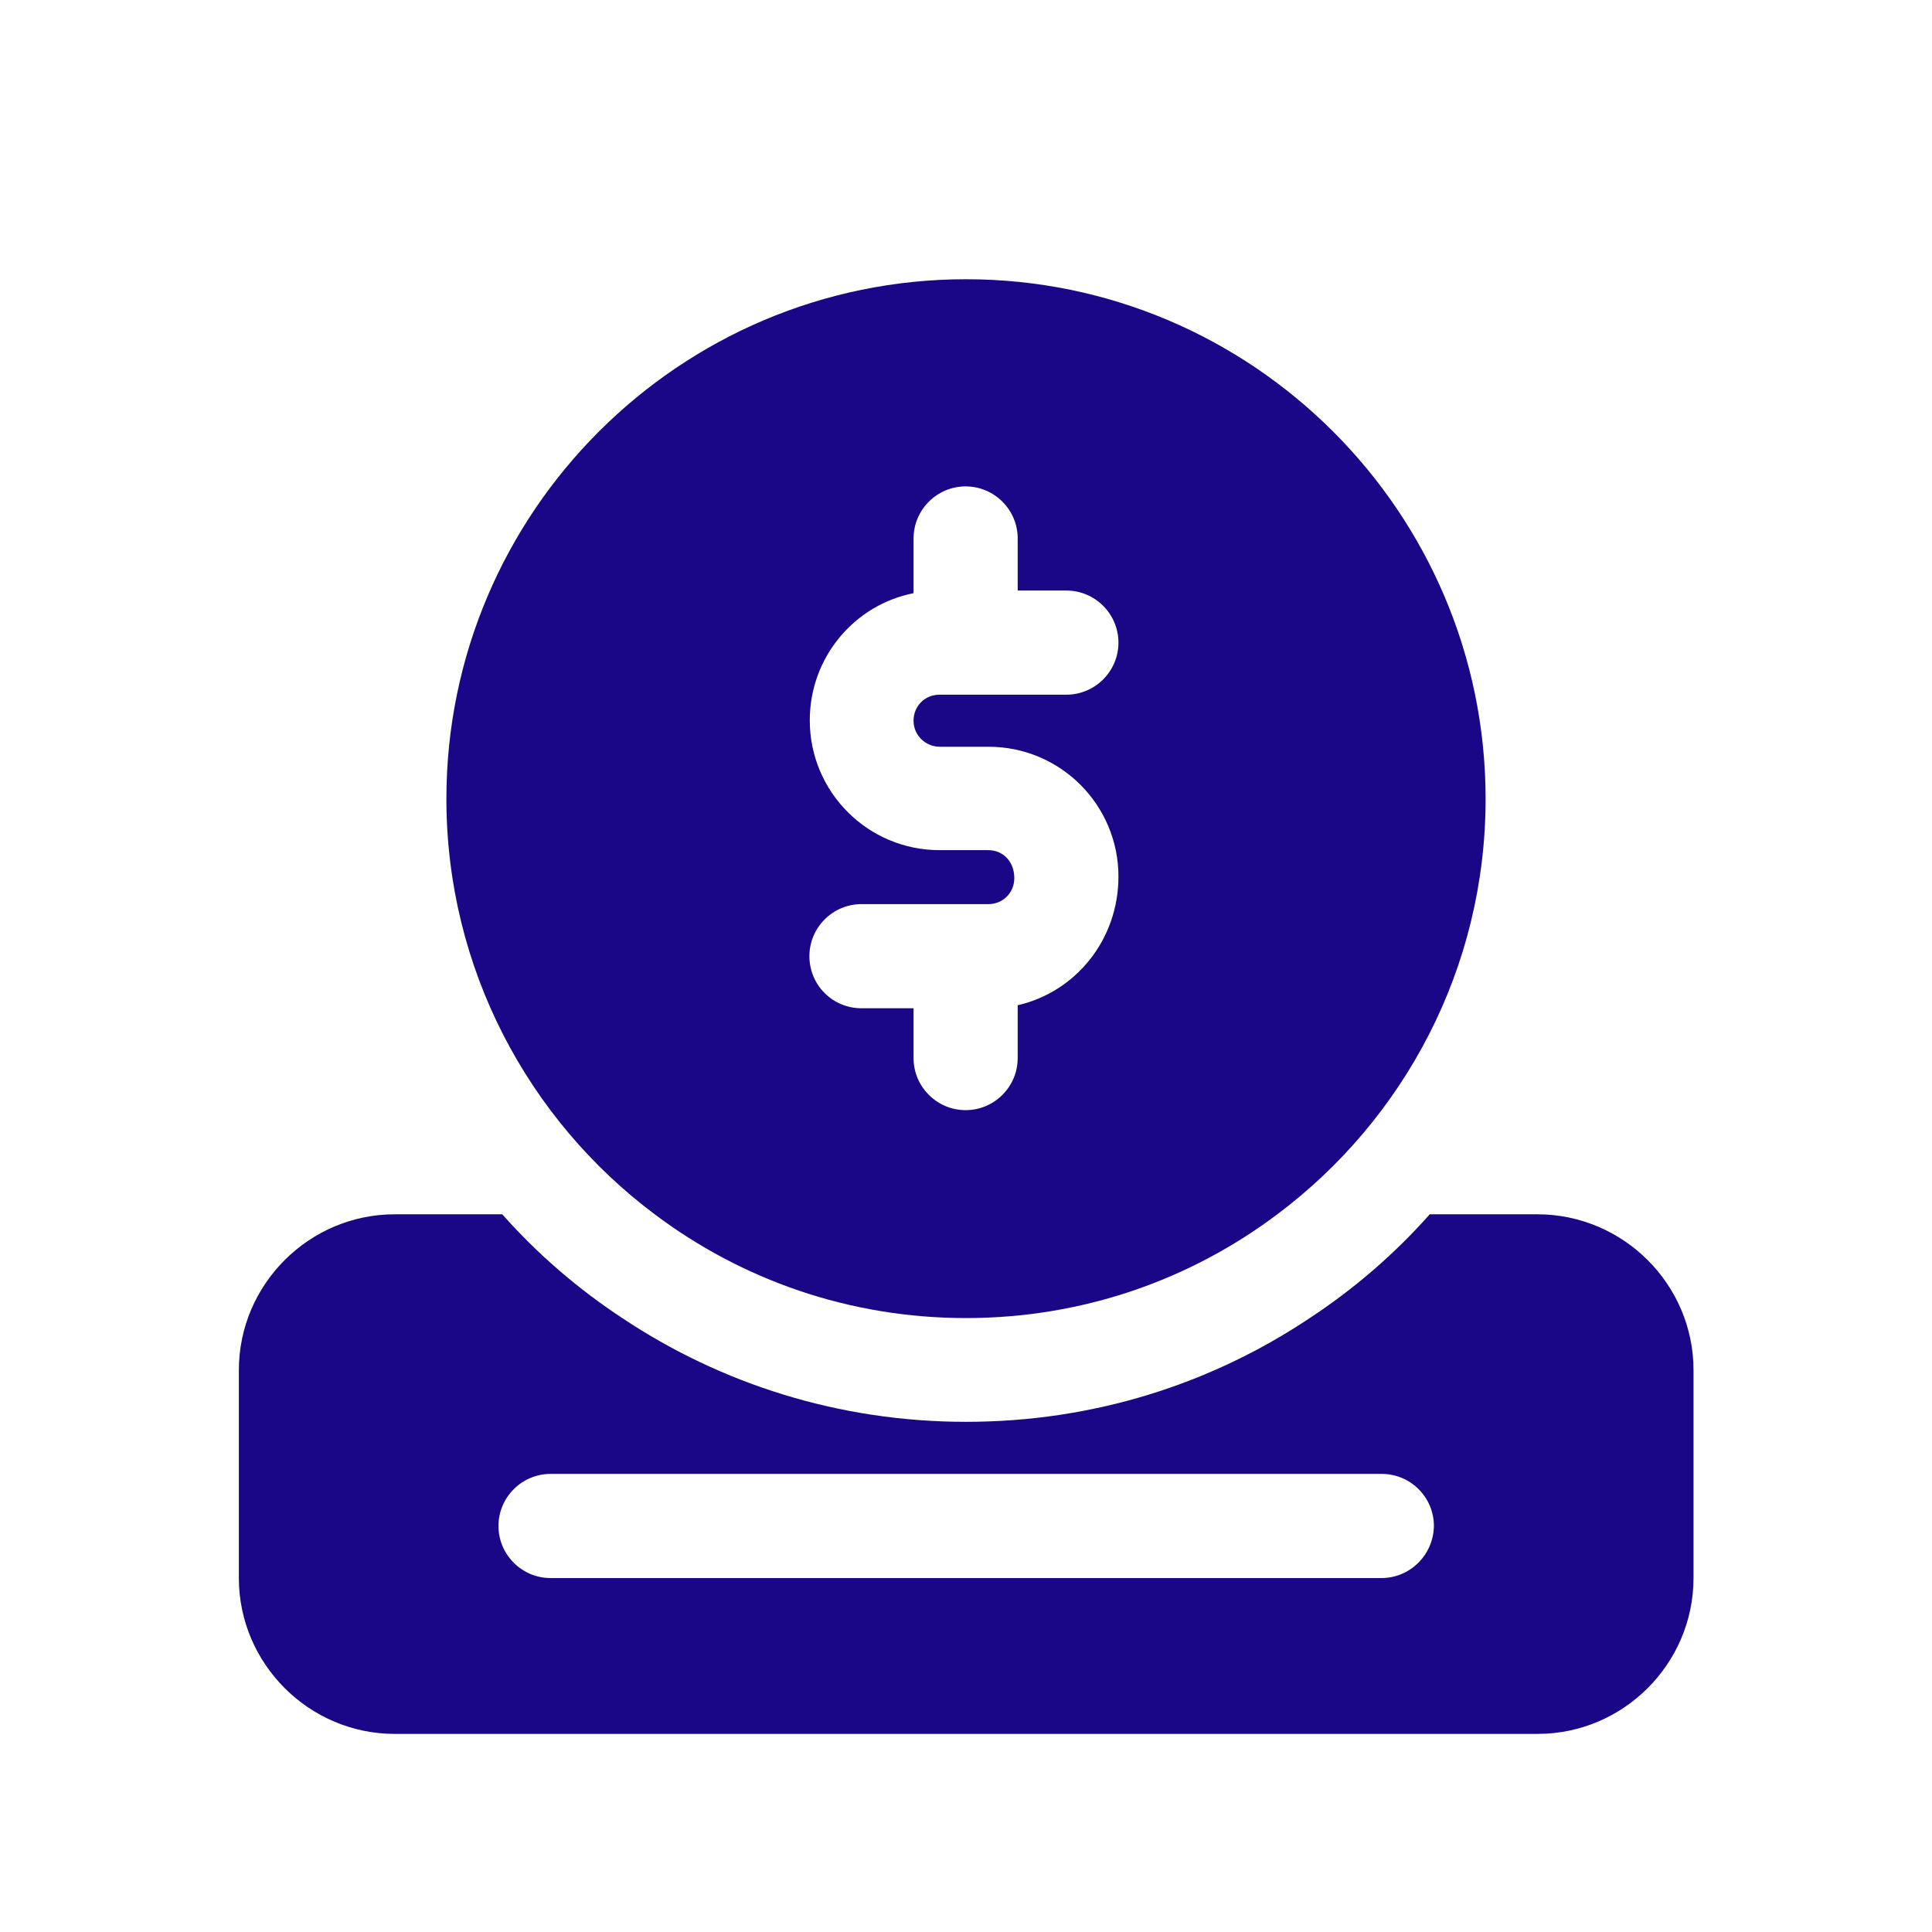 <?xml version="1.0" encoding="utf-8"?>
<!-- Generator: Adobe Illustrator 27.8.1, SVG Export Plug-In . SVG Version: 6.00 Build 0)  -->
<svg version="1.1" id="Capa_1" xmlns="http://www.w3.org/2000/svg" xmlns:xlink="http://www.w3.org/1999/xlink" x="0px" y="0px"
	 viewBox="0 0 512 512" style="enable-background:new 0 0 512 512;" xml:space="preserve">
<style type="text/css">
	.st0{fill:#190787;}
</style>
<g>
	<g>
		<g>
			<path d="M-105.8,58.7C-105.8,58.7-105.8,58.7-105.8,58.7C-105.7,58.7-105.7,58.7-105.8,58.7C-105.7,58.7-105.7,58.7-105.8,58.7z"
				/>
			<path d="M-105.7,58.7c0,0,0.1-0.1,0.1-0.1C-105.6,58.5-105.6,58.6-105.7,58.7z"/>
			<path d="M-105.6,58.5C-105.5,58.4-105.5,58.4-105.6,58.5L-105.6,58.5z"/>
		</g>
	</g>
</g>
<path class="st0" d="M407.4,321.8h-28.5c-9.4,10.6-20.1,19.8-31.8,27.5c-26.2,17.5-57.4,27.5-91.1,27.5s-65-10.1-91.1-27.5
	c-11.7-7.7-22.4-16.9-31.8-27.5h-28.5c-22.7,0-41.3,18.6-41.3,41.3v55.1c0,22.7,18.6,41.3,41.3,41.3h302.9
	c22.7,0,41.3-18.6,41.3-41.3v-55.1C448.8,340.4,430.2,321.8,407.4,321.8z M366.1,418.2H145.9c-7.6,0-13.8-6.2-13.8-13.8
	c0-7.6,6.2-13.8,13.8-13.8h220.3c7.6,0,13.8,6.2,13.8,13.8C379.9,412,373.7,418.2,366.1,418.2z M256,74
	c-75.9,0-137.7,61.8-137.7,137.7c0,45,21.8,85.1,55.2,110.1c23,17.3,51.5,27.5,82.5,27.5s59.5-10.2,82.5-27.5
	c33.5-25.1,55.2-65.1,55.2-110.1C393.7,135.8,331.9,74,256,74z M249.1,197.9h12.9c19,0,34.4,15.4,34.4,34.4
	c0,16.8-11.4,30.6-26.7,34.1v14c0,7.6-6.2,13.8-13.8,13.8c-7.6,0-13.8-6.2-13.8-13.8v-13.2h-13.8c-7.6,0-13.8-6.1-13.8-13.8
	c0-7.6,6.2-13.8,13.8-13.8h33.6c3.9,0,6.9-3,6.9-6.9c0-4.4-3-7.4-6.9-7.4h-12.9c-19,0-34.4-15.4-34.4-34.4
	c0-16.7,11.8-30.6,27.5-33.7v-14.5c0-7.6,6.2-13.8,13.8-13.8c7.6,0,13.8,6.2,13.8,13.8v13.8h12.9c7.6,0,13.8,6.2,13.8,13.8
	s-6.2,13.8-13.8,13.8h-33.6c-3.9,0-6.9,3-6.9,6.9S245.3,197.9,249.1,197.9z"/>
</svg>
